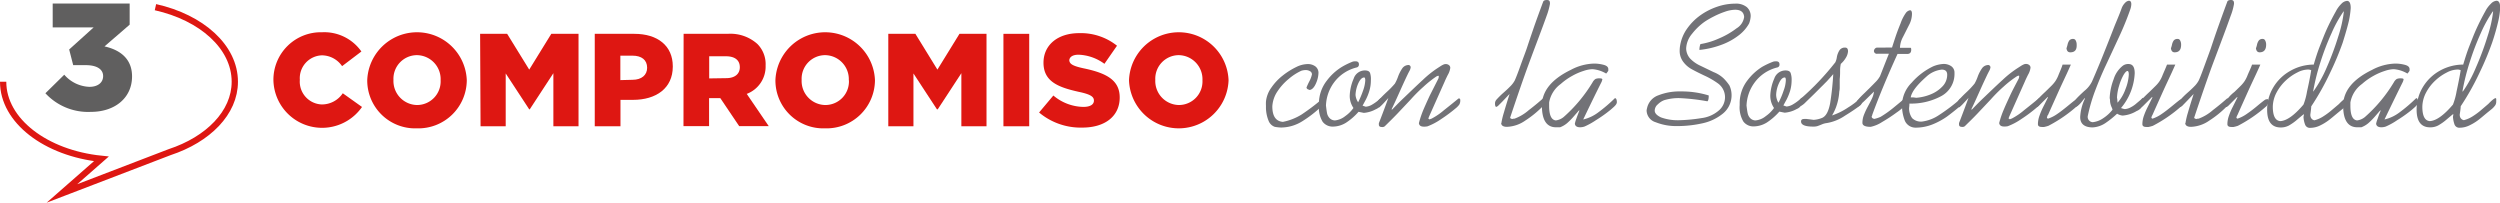 <svg xmlns="http://www.w3.org/2000/svg" viewBox="0 0 397.56 32.24"><defs><style>.cls-1{fill:none;stroke:#de1712;stroke-miterlimit:10;}.cls-2{fill:#de1712;}.cls-3{fill:#727277;}.cls-4{fill:#605f5f;}</style></defs><g id="Capa_2" data-name="Capa 2"><g id="Capa_1-2" data-name="Capa 1"><path class="cls-1" d="M24.72,1.14C32.05,2.78,37.34,7.45,37.34,13c0,4.92-4.24,9.18-10.38,11.2L9.85,30.76l6.27-5.5C7.27,24.35.5,19.19.5,13"/><path class="cls-2" d="M43.48,12.77v0a7.55,7.55,0,0,1,7.75-7.64,7.21,7.21,0,0,1,6.24,3.06L54.4,10.52A3.92,3.92,0,0,0,51.19,8.8a3.64,3.64,0,0,0-3.51,3.89v0a3.63,3.63,0,0,0,3.51,3.92,4,4,0,0,0,3.32-1.78l3.06,2.18a7.74,7.74,0,0,1-14.09-4.28Z"/><path class="cls-2" d="M58.4,12.77v0a7.92,7.92,0,0,1,15.83,0v0a7.7,7.7,0,0,1-7.94,7.64A7.62,7.62,0,0,1,58.4,12.77Zm11.67,0v0a3.82,3.82,0,0,0-3.78-4,3.75,3.75,0,0,0-3.72,3.93v0a3.82,3.82,0,0,0,3.76,4A3.75,3.75,0,0,0,70.07,12.77Z"/><path class="cls-2" d="M76.35,5.38h4.3l3.51,5.69,3.51-5.69H92v14.7h-4V11.64l-3.76,5.75h-.08l-3.74-5.71v8.4h-4Z"/><path class="cls-2" d="M94.58,5.38h6.3c3.71,0,6.11,1.91,6.11,5.16v.05c0,3.46-2.67,5.29-6.32,5.29h-2v4.2H94.58Zm6,7.31c1.45,0,2.33-.76,2.33-1.91v0c0-1.26-.88-1.93-2.35-1.93H98.65v3.89Z"/><path class="cls-2" d="M108.71,5.38h7A6.42,6.42,0,0,1,120.45,7a4.55,4.55,0,0,1,1.3,3.42v0a4.64,4.64,0,0,1-3,4.51l3.5,5.13h-4.7l-3-4.45h-1.79v4.45h-4.07Zm6.76,7.05c1.39,0,2.18-.67,2.18-1.74v0c0-1.15-.83-1.74-2.2-1.74h-2.67v3.52Z"/><path class="cls-2" d="M123.31,12.77v0a7.92,7.92,0,0,1,15.83,0v0a7.7,7.7,0,0,1-7.94,7.64A7.62,7.62,0,0,1,123.31,12.77Zm11.67,0v0a3.82,3.82,0,0,0-3.78-4,3.75,3.75,0,0,0-3.72,3.93v0a3.82,3.82,0,0,0,3.76,4A3.75,3.75,0,0,0,135,12.77Z"/><path class="cls-2" d="M141.26,5.38h4.31l3.5,5.69,3.51-5.69h4.3v14.7h-4V11.64l-3.76,5.75H149l-3.74-5.71v8.4h-4Z"/><path class="cls-2" d="M159.57,5.38h4.1v14.7h-4.1Z"/><path class="cls-2" d="M165.24,17.89l2.27-2.7A7.59,7.59,0,0,0,172.28,17c1.09,0,1.68-.38,1.68-1v0c0-.61-.49-1-2.48-1.41-3.13-.71-5.54-1.59-5.54-4.62v0c0-2.73,2.16-4.7,5.69-4.7a9.24,9.24,0,0,1,6,2l-2,2.88a7.37,7.37,0,0,0-4.12-1.45c-1,0-1.47.42-1.47.94V9.5c0,.67.5,1,2.54,1.42,3.38.74,5.48,1.83,5.48,4.58v0c0,3-2.37,4.79-5.94,4.79A10.28,10.28,0,0,1,165.24,17.89Z"/><path class="cls-2" d="M179.54,12.77v0a7.92,7.92,0,0,1,15.83,0v0a7.92,7.92,0,0,1-15.83,0Zm11.68,0v0a3.83,3.83,0,0,0-3.78-4,3.75,3.75,0,0,0-3.72,3.93v0a3.82,3.82,0,0,0,3.76,4A3.75,3.75,0,0,0,191.22,12.77Z"/><path class="cls-3" d="M210.16,15.82h.06a.25.25,0,0,1,.2.09.3.3,0,0,1,.08.16.89.89,0,0,1-.23.73,18.78,18.78,0,0,1-3.17,2.48,6.44,6.44,0,0,1-3.38,1,6.86,6.86,0,0,1-1-.11,1.64,1.64,0,0,1-1-1,5.7,5.7,0,0,1-.4-2.31,6.53,6.53,0,0,1,0-.73,4.61,4.61,0,0,1,.88-2.23A8.62,8.62,0,0,1,204,12a11.75,11.75,0,0,1,2.17-1.36,4.26,4.26,0,0,1,1.71-.45,2,2,0,0,1,1.31.38,1.28,1.28,0,0,1,.48,1,4.41,4.41,0,0,1-.4,1.69q-.41.95-1,1.05l-.24-.09a.42.42,0,0,1-.27-.29,9.75,9.75,0,0,1,.46-1,4.4,4.4,0,0,0,.41-1.09.56.56,0,0,0-.33-.53,1.35,1.35,0,0,0-.66-.17,2.55,2.55,0,0,0-.69.11,8.53,8.53,0,0,0-2,1.29,8.92,8.92,0,0,0-1.81,2,4.74,4.74,0,0,0-.81,2.37c0,1.56.56,2.38,1.68,2.47A8.82,8.82,0,0,0,207,18.2,34.53,34.53,0,0,0,210.16,15.82Z"/><path class="cls-3" d="M215.12,9.8a1.66,1.66,0,0,1,.44-.05c.36,0,.54.16.54.47a.46.46,0,0,1-.37.51,6.35,6.35,0,0,0-3.62,2.43,6.55,6.55,0,0,0-1.25,3.64c.07.58.13,1,.18,1.24a1.58,1.58,0,0,0,.38.72,1.19,1.19,0,0,0,.87.39,3.09,3.09,0,0,0,1.64-.69,5.28,5.28,0,0,0,1.3-1.29,3.38,3.38,0,0,1-.59-2,7.44,7.44,0,0,1,.63-2.67,1.87,1.87,0,0,1,1.78-1.3c.43,0,.71.13.82.4A3.17,3.17,0,0,1,218,12.8a5.65,5.65,0,0,1-.25,1.68,8,8,0,0,1-.59,1.44c-.22.41-.38.71-.48.88l.24.08.27.09a2.27,2.27,0,0,0,1-.33,7.4,7.4,0,0,0,1-.7,5.3,5.3,0,0,1,.49-.4c.07,0,.11.15.11.45a1.56,1.56,0,0,1-1,1.38,4.66,4.66,0,0,1-1.91.58l-.84-.17a9.59,9.59,0,0,1-2,1.74,4,4,0,0,1-2,.61,2,2,0,0,1-1.71-.77,4.4,4.4,0,0,1-.59-2.61v-.28A5.93,5.93,0,0,1,211,12.82a8.64,8.64,0,0,1,2.34-2.15A11.37,11.37,0,0,1,215.12,9.8Zm.84,6.5a14.93,14.93,0,0,0,.81-1.92,5.55,5.55,0,0,0,.34-1.58c0-.32-.06-.48-.17-.48-.33,0-.63.29-.91.87a5,5,0,0,0-.47,1.9A2.44,2.44,0,0,0,216,16.3Z"/><path class="cls-3" d="M221.82,13.3a6.59,6.59,0,0,0,.5-1.1,6,6,0,0,1,.71-1.38,1.23,1.23,0,0,1,1-.48.37.37,0,0,1,.3.39,1.63,1.63,0,0,1-.22.6c-.15.29-.24.45-.25.49-.25.51-.53,1.12-.86,1.84l-.9,2c-.27.6-.55,1.19-.82,1.75h.12c.4-.41,1-1.05,1.93-1.93s1.87-1.8,2.94-2.78a16.31,16.31,0,0,1,2.46-1.95l.34-.22a3.46,3.46,0,0,1,.47-.26.85.85,0,0,1,.39-.08.79.79,0,0,1,.48.16.55.55,0,0,1,.22.45,3,3,0,0,1-.4,1.12c-.26.53-.42.87-.47,1l-2.51,5.63a1.43,1.43,0,0,1-.12.28s.07.09.22.16a1.09,1.09,0,0,1,.28-.11,10.36,10.36,0,0,0,2-1.36q1.44-1.14,2.31-1.86h.1c.12,0,.18.1.18.28a1.32,1.32,0,0,1-.15.68,2.91,2.91,0,0,1-.53.56,23.55,23.55,0,0,1-2.35,1.75,10.1,10.1,0,0,1-2.18,1.16,2.53,2.53,0,0,1-.59.05c-.48,0-.74-.19-.78-.56a15.56,15.56,0,0,1,.75-2.21q.48-1.11,1-2.22l1.33-2.62a.92.92,0,0,0,.08-.37c0-.07,0-.11-.08-.11a1,1,0,0,0-.39.17,17.16,17.16,0,0,0-2,1.61q-1,.88-2,2l-2.13,2.26c-.74.77-1.41,1.42-2,2a.63.63,0,0,1-.45.11q-.48,0-.48-.39v-.22c.31-.78.82-2.11,1.51-4l-.76.83a6.82,6.82,0,0,1-.69.66l-.06,0c-.18-.06-.28-.25-.28-.56a1.31,1.31,0,0,1,.51-.87c.21-.23.56-.59,1.07-1.06A14,14,0,0,0,221.82,13.3Z"/><path class="cls-3" d="M240.88,12.8c.17-.37.48-1.15.9-2.33s.78-2.09,1-2.74c.42-1.27.81-2.42,1.17-3.46s.84-2.35,1.43-3.94c.06-.22.26-.33.62-.33s.48.17.48.51V.62a11,11,0,0,1-.53,1.9c-.32.91-.84,2.31-1.55,4.19s-1.14,3.05-1.31,3.51q-1.11,3-2.94,8.48c0,.1.11.17.33.23a1,1,0,0,1,.37-.06,7.29,7.29,0,0,0,2.27-1.36c1-.76,1.72-1.38,2.26-1.86.23,0,.34.14.34.42a1.08,1.08,0,0,1-.34.79,16,16,0,0,1-2.82,2.31,5.41,5.41,0,0,1-2.92,1c-.57,0-.87-.19-.92-.56a.17.17,0,0,0,.05-.14,12.69,12.69,0,0,1,.37-1.52c.19-.66.37-1.25.53-1.77s.29-.91.37-1.16v-.06l-1.13,1.19-.75.75a.31.31,0,0,0-.2.11c-.14,0-.22-.23-.22-.56a.94.94,0,0,1,.22-.59,14.19,14.19,0,0,1,1-1c.48-.42.87-.78,1.15-1.07A4,4,0,0,0,240.88,12.8Z"/><path class="cls-3" d="M251.77,19a6.38,6.38,0,0,0,2.3-1.06,24.33,24.33,0,0,0,2.74-2.33c.19,0,.29.2.31.59s-.35.7-1,1.26a21.33,21.33,0,0,1-2.34,1.66,11.56,11.56,0,0,1-1.8,1,2.19,2.19,0,0,1-.7.12c-.51,0-.79-.19-.84-.56a4.41,4.41,0,0,1,.22-.76c.13-.37.24-.66.32-.87s.15-.36.18-.44l-.05-.07-.79.91a11.12,11.12,0,0,1-1.12,1.14,3.86,3.86,0,0,1-1.11.65l-.28,0-.37,0c-1.49,0-2.24-1.15-2.24-3.44s1.53-4.2,4.6-5.69a8.25,8.25,0,0,1,3.72-1,6,6,0,0,1,1.46.19c.52.13.78.36.78.7v.25a2.87,2.87,0,0,1-.34.45,5,5,0,0,0-2.18-.7,4.84,4.84,0,0,0-1.39.27,9.42,9.42,0,0,0-1.84.8,10,10,0,0,0-1.81,1.28,4.62,4.62,0,0,0-1.85,2.94c0,.07,0,.17,0,.3s0,.21,0,.26c0,1.47.36,2.23,1.07,2.3a2.44,2.44,0,0,0,1.26-.56,23.54,23.54,0,0,0,4.59-5.52,1.47,1.47,0,0,1,.45-.51,1.47,1.47,0,0,1,.64-.1c.3,0,.45.05.45.17a2.06,2.06,0,0,1-.12.39Q253.42,15.54,251.77,19Z"/><path class="cls-3" d="M261.93,17.16a2.77,2.77,0,0,1,1.78-2,9.08,9.08,0,0,1,3.54-.62,14.51,14.51,0,0,1,4.48.64c0,.54-.07.85-.22.93A32,32,0,0,0,267,15.6a8,8,0,0,0-2.35.33,2.86,2.86,0,0,0-1,.65,1.32,1.32,0,0,0-.51,1c0,.42.34.78,1,1.09a7.77,7.77,0,0,0,2.77.45,25.56,25.56,0,0,0,3.67-.34,5.14,5.14,0,0,0,2.74-1.2,2.78,2.78,0,0,0,1-2.07,2.71,2.71,0,0,0-1.2-2.3A12.78,12.78,0,0,0,271,12c-.93-.44-1.63-.8-2.09-1.06a4.16,4.16,0,0,1-1.25-1.13A2.87,2.87,0,0,1,267.11,8a4.83,4.83,0,0,1,.08-.82,6.44,6.44,0,0,1,1.08-2.6,8.94,8.94,0,0,1,2.09-2.12,10.38,10.38,0,0,1,2.71-1.39,8.87,8.87,0,0,1,2.86-.49,2.71,2.71,0,0,1,1.85.55,1.87,1.87,0,0,1,.62,1.46,3.81,3.81,0,0,1-.25,1.14,6.12,6.12,0,0,1-1.56,1.82,10.2,10.2,0,0,1-2.69,1.52,14.05,14.05,0,0,1-3.65.87,2.52,2.52,0,0,1,.16-.93,11.57,11.57,0,0,0,2.89-.87,12.77,12.77,0,0,0,2.86-1.64,2.49,2.49,0,0,0,1.2-1.8c-.05-.76-.53-1.15-1.43-1.15a5.24,5.24,0,0,0-1.64.32,13,13,0,0,0-1.8.77,13.64,13.64,0,0,0-1.4.81,9.52,9.52,0,0,0-2,1.91,3.9,3.9,0,0,0-.95,2.33,2.48,2.48,0,0,0,.67,1.66,5.33,5.33,0,0,0,1.63,1.12l2.07,1a4.86,4.86,0,0,1,1.59,1,7.37,7.37,0,0,1,.92,1.12,3.61,3.61,0,0,1,.34,1.45,3.74,3.74,0,0,1-1.35,3,7.7,7.7,0,0,1-3.29,1.57,18.45,18.45,0,0,1-4,.44,8.81,8.81,0,0,1-3.42-.61,2,2,0,0,1-1.45-1.88A2.92,2.92,0,0,1,261.93,17.16Z"/><path class="cls-3" d="M282,9.8a1.75,1.75,0,0,1,.45-.05c.35,0,.53.16.53.47a.45.45,0,0,1-.36.51A6.32,6.32,0,0,0,279,13.16a6.56,6.56,0,0,0-1.26,3.64c.07.58.13,1,.19,1.24a1.56,1.56,0,0,0,.37.72,1.19,1.19,0,0,0,.87.39,3,3,0,0,0,1.64-.69,5.28,5.28,0,0,0,1.3-1.29,3.45,3.45,0,0,1-.59-2,7.44,7.44,0,0,1,.63-2.67,1.89,1.89,0,0,1,1.78-1.3c.44,0,.71.13.82.4a3.17,3.17,0,0,1,.16,1.17,6,6,0,0,1-.24,1.68,8.8,8.8,0,0,1-.59,1.44c-.23.41-.39.71-.48.88l.23.08.27.09a2.35,2.35,0,0,0,1-.33,7.31,7.31,0,0,0,1-.7,4.54,4.54,0,0,1,.5-.4c.07,0,.11.15.11.45a1.57,1.57,0,0,1-1,1.38,4.61,4.61,0,0,1-1.91.58l-.84-.17a9.83,9.83,0,0,1-2,1.74,4.07,4.07,0,0,1-2,.61,2,2,0,0,1-1.72-.77,4.4,4.4,0,0,1-.59-2.61v-.28a5.94,5.94,0,0,1,1.23-3.65,8.76,8.76,0,0,1,2.33-2.15A12.37,12.37,0,0,1,282,9.8Zm.84,6.5a12.56,12.56,0,0,0,.81-1.92,5.22,5.22,0,0,0,.34-1.58c0-.32-.05-.48-.17-.48q-.5,0-.9.87a4.79,4.79,0,0,0-.47,1.9A2.56,2.56,0,0,0,282.79,16.3Z"/><path class="cls-3" d="M286.29,15.76a41.94,41.94,0,0,0,5.57-5.85,2.67,2.67,0,0,0,.24-.8A3,3,0,0,1,292.52,8a1,1,0,0,1,.91-.43c.3,0,.45.2.45.59a2.22,2.22,0,0,1-.33,1,4,4,0,0,1-.82,1,5.2,5.2,0,0,0-.11,1.19c0,.74-.05,1.15-.06,1.22,0,.25,0,.46,0,.64s0,.37,0,.59,0,.47-.07.76a8.61,8.61,0,0,1-.52,2.49,7.7,7.7,0,0,1-.63,1.31,10.58,10.58,0,0,0,2.57-1.28,11.1,11.1,0,0,0,1.88-1.43c0-.07.08-.11.14-.11s.11.14.11.42a2.53,2.53,0,0,1,0,.5.66.66,0,0,1-.19.28c-.56.43-1.38,1-2.46,1.66a7.24,7.24,0,0,1-2.89,1.17,2.78,2.78,0,0,0-.8.22c-.34.14-.57.23-.71.27a2.22,2.22,0,0,1-.68.07c-1.26,0-1.9-.27-1.9-.81,0-.26.16-.4.48-.4a2.77,2.77,0,0,1,.42,0l.49.06.63.08a4.28,4.28,0,0,0,1.37-.33c.62-.3,1-1.08,1.24-2.33a44.76,44.76,0,0,0,.49-4.62c-.21.27-.56.64-1,1.13l-2,2-1.39,1.35a2.85,2.85,0,0,1-.7.56c-.15,0-.23-.18-.23-.44A.94.94,0,0,1,286.29,15.76Z"/><path class="cls-3" d="M300.88,7.56c.1-.33.27-.85.5-1.55s.52-1.47.86-2.3A6.68,6.68,0,0,1,303.12,2a1.1,1.1,0,0,1,.62-.37c.2,0,.31.2.31.59A3.84,3.84,0,0,1,303.57,4c-.32.63-.63,1.26-.95,1.88a3.88,3.88,0,0,0-.48,1.72h1.68c.07,0,.11.1.11.31,0,.44-.21.67-.64.67h-1.54q-2.43,5.34-4,9.63a1,1,0,0,1-.11.31c0,.21.14.33.42.39a5.14,5.14,0,0,0,1-.33,17.06,17.06,0,0,0,2-1.41c.7-.57,1.22-1,1.58-1.31a.59.59,0,0,1,.47-.28c.11,0,.17.13.17.39a1.25,1.25,0,0,1-.34.82,8.7,8.7,0,0,1-1.33,1.1,25,25,0,0,1-2.32,1.52,5.32,5.32,0,0,1-1.81.76c-.87,0-1.31-.21-1.31-.64a3.48,3.48,0,0,1,.2-1.15A11,11,0,0,1,297,17c.28-.52.51-.95.67-1.3a3.41,3.41,0,0,0,.33-1.07l0-.06L296.54,16c-.61.57-1,.91-1.12,1a.76.76,0,0,1-.16-.5,1.12,1.12,0,0,1,.05-.45,13.88,13.88,0,0,1,1.21-1.27c.73-.72,1.29-1.27,1.67-1.67a4.19,4.19,0,0,0,.78-1l.59-1.5c.33-.84.6-1.52.82-2.06h-1.85a.46.46,0,0,1-.53-.45.58.58,0,0,1,.17-.37.46.46,0,0,1,.36-.16Z"/><path class="cls-3" d="M311.77,15.71h.06c.11,0,.17.14.17.42a1.08,1.08,0,0,1-.34.79c-.75.63-1.43,1.17-2.06,1.63a11.29,11.29,0,0,1-2.25,1.22,7.26,7.26,0,0,1-2.74.53,1.85,1.85,0,0,1-1.68-1.07,6.58,6.58,0,0,1-.46-2.71A5.18,5.18,0,0,1,304,13.15a10.58,10.58,0,0,1,3.42-2.6,5,5,0,0,1,1.63-.38,2.12,2.12,0,0,1,1.25.36,1.23,1.23,0,0,1,.51,1.06,4,4,0,0,1-2.1,3.69,10.11,10.11,0,0,1-5.07,1.19,4.12,4.12,0,0,1-.05.7,2.67,2.67,0,0,0,.49,1.62,2,2,0,0,0,1.58.54,6.25,6.25,0,0,0,2.64-1A29.79,29.79,0,0,0,311.77,15.71Zm-7.92-.22.44,0,.43.06a7.47,7.47,0,0,0,2.19-.5,5.26,5.26,0,0,0,1.94-1.26,2.65,2.65,0,0,0,.8-1.91q0-.81-.87-.81a4.29,4.29,0,0,0-2.46,1.14C304.86,13.51,304,14.59,303.85,15.49Z"/><path class="cls-3" d="M314,13.3a6.59,6.59,0,0,0,.5-1.1,5.62,5.62,0,0,1,.72-1.38,1.23,1.23,0,0,1,1-.48.38.38,0,0,1,.31.39,1.71,1.71,0,0,1-.23.6l-.25.49c-.24.51-.53,1.12-.86,1.84l-.9,2c-.27.6-.54,1.19-.82,1.75h.12c.4-.41,1-1.05,1.93-1.93s1.87-1.8,2.95-2.78A16.36,16.36,0,0,1,321,10.73l.34-.22a3.46,3.46,0,0,1,.47-.26.85.85,0,0,1,.39-.08.75.75,0,0,1,.48.16.52.52,0,0,1,.22.45,3,3,0,0,1-.4,1.12c-.26.53-.42.87-.47,1l-2.51,5.63a1.43,1.43,0,0,1-.12.28s.08.09.23.16a1,1,0,0,1,.28-.11,10.4,10.4,0,0,0,2-1.36q1.44-1.14,2.31-1.86h.11c.11,0,.17.1.17.28a1.32,1.32,0,0,1-.15.68,2.62,2.62,0,0,1-.53.56,22.44,22.44,0,0,1-2.35,1.75,10.1,10.1,0,0,1-2.18,1.16,2.53,2.53,0,0,1-.59.05c-.47,0-.74-.19-.78-.56a14.45,14.45,0,0,1,.76-2.21c.31-.74.66-1.48,1-2.22s.82-1.62,1.34-2.62a1.12,1.12,0,0,0,.08-.37c0-.07,0-.11-.08-.11a.85.85,0,0,0-.39.17,16.48,16.48,0,0,0-2.05,1.61q-1,.88-2,2l-2.13,2.26c-.73.77-1.41,1.42-2,2a.6.6,0,0,1-.44.11q-.48,0-.48-.39v-.22c.31-.78.81-2.11,1.51-4l-.77.83a5.88,5.88,0,0,1-.69.66l-.05,0c-.19-.06-.28-.25-.28-.56a1.33,1.33,0,0,1,.5-.87c.21-.23.56-.59,1.07-1.06A14,14,0,0,0,314,13.3Z"/><path class="cls-3" d="M328,10.27h1.32c-.14.31-.34.77-.62,1.38l-1,2.14c-.38.83-.77,1.71-1.19,2.64s-.69,1.55-.83,1.86c-.05,0-.1.14-.17.41,0,.06.06.12.17.17a5.49,5.49,0,0,0,1.43-.72c.47-.31,1.05-.76,1.76-1.34s1.13-.93,1.29-1a.22.22,0,0,0,.11,0,.24.24,0,0,1,.11-.06c.15,0,.22.12.22.37a1.07,1.07,0,0,1-.33.78,22.21,22.21,0,0,1-4.53,3.11l-.33.1-.34.08a1.55,1.55,0,0,1-.37,0c-.41,0-.62-.15-.62-.44a4,4,0,0,1,.24-1.33,12,12,0,0,1,.6-1.42c.25-.48.5-1,.76-1.51l-.06-.06-1.43,1.43-.12.08L324,17a.46.46,0,0,0-.22-.06.7.7,0,0,1-.12-.5c0-.28.58-.9,1.6-1.85l.91-.89a5.89,5.89,0,0,0,.66-.76,5.08,5.08,0,0,0,.55-1.09C327.66,11.19,327.88,10.68,328,10.27Zm1.21-1.95c-.34,0-.54-.22-.59-.65a5.17,5.17,0,0,0,.17-.57,1.71,1.71,0,0,1,.3-.69.78.78,0,0,1,.62-.22.43.43,0,0,1,.38.26,1.33,1.33,0,0,1,.15.67C330.28,7.92,329.94,8.32,329.25,8.32Z"/><path class="cls-3" d="M337.39,1.32a2.36,2.36,0,0,1,.55-.87,1,1,0,0,1,.6-.33c.26,0,.39.18.39.55a2.66,2.66,0,0,1-.16.81A46.5,46.5,0,0,1,337,5.83c-.78,1.67-1.47,3.17-2.1,4.51s-1.19,2.68-1.71,4.05A26.28,26.28,0,0,0,332,18.48a.84.84,0,0,0,.81.95,3.64,3.64,0,0,0,1.68-.65,6.16,6.16,0,0,0,1.45-1.33,1.68,1.68,0,0,0-.16-.44,3,3,0,0,1-.23-.88,2,2,0,0,0-.06-.53,9.37,9.37,0,0,1,.63-3,4.38,4.38,0,0,1,1.45-2.14,1.44,1.44,0,0,1,.9-.28c.69,0,1,.49,1,1.48a9.23,9.23,0,0,1-2.18,5.52,3.5,3.5,0,0,0,.59.17,2.26,2.26,0,0,0,.93-.27,4.44,4.44,0,0,0,.75-.48l.9-.76c.17-.19.28-.28.33-.28s.19.16.19.47a1.92,1.92,0,0,1-1.21,1.63,5,5,0,0,1-2.23.72,2.06,2.06,0,0,1-.87-.3,14.61,14.61,0,0,1-1.87,1.5,4.06,4.06,0,0,1-2,.68c-1.31,0-2-.55-2-1.65a7.67,7.67,0,0,1,.76-2.94l-.06-.06-.44.56a3.87,3.87,0,0,1-.55.58A.84.84,0,0,1,330,17a.15.15,0,0,1-.17-.17,1.66,1.66,0,0,1,.33-1.1c.23-.26.66-.68,1.3-1.27A4.41,4.41,0,0,0,332.66,13c.38-.85.77-1.79,1.2-2.82s.81-2,1.17-2.9.74-1.87,1.12-2.85S337,2.42,337.39,1.32Zm-.64,15A6.49,6.49,0,0,0,338,14.18a7.21,7.21,0,0,0,.53-2.31c0-.39-.07-.58-.22-.58s-.39.23-.65.69a8.24,8.24,0,0,0-.68,1.69,7.45,7.45,0,0,0-.33,1.87,2.11,2.11,0,0,1,.06.42A3.3,3.3,0,0,0,336.75,16.35Z"/><path class="cls-3" d="M344.61,10.27h1.32c-.14.31-.34.77-.62,1.38l-1,2.14c-.38.83-.77,1.71-1.19,2.64s-.69,1.55-.83,1.86c0,0-.1.14-.17.41,0,.06.06.12.17.17a5.49,5.49,0,0,0,1.43-.72c.47-.31,1.05-.76,1.76-1.34s1.13-.93,1.29-1a.22.22,0,0,0,.11,0,.24.24,0,0,1,.11-.06c.15,0,.22.12.22.37a1.07,1.07,0,0,1-.33.78,22.21,22.21,0,0,1-4.53,3.11l-.33.1-.34.08a1.55,1.55,0,0,1-.37,0c-.41,0-.62-.15-.62-.44a4,4,0,0,1,.24-1.33,10.65,10.65,0,0,1,.61-1.42l.75-1.51-.06-.06-1.43,1.43-.12.08-.13.09a.46.46,0,0,0-.22-.06.7.7,0,0,1-.12-.5c0-.28.58-.9,1.6-1.85l.91-.89a5.19,5.19,0,0,0,.66-.76,5.08,5.08,0,0,0,.55-1.09C344.23,11.19,344.45,10.68,344.61,10.27Zm1.21-1.95c-.34,0-.54-.22-.59-.65a3.54,3.54,0,0,0,.17-.57,1.71,1.71,0,0,1,.3-.69.78.78,0,0,1,.62-.22.42.42,0,0,1,.38.26,1.33,1.33,0,0,1,.15.67C346.85,7.92,346.51,8.32,345.82,8.32Z"/><path class="cls-3" d="M349.65,12.8c.18-.37.48-1.15.91-2.33s.77-2.09,1-2.74c.42-1.27.81-2.42,1.18-3.46s.84-2.35,1.43-3.94c.05-.22.26-.33.61-.33s.48.17.48.51V.62a9.36,9.36,0,0,1-.53,1.9c-.32.91-.83,2.31-1.54,4.19l-1.32,3.51q-1.11,3-2.94,8.48c0,.1.11.17.34.23a.9.9,0,0,1,.36-.06,7.18,7.18,0,0,0,2.27-1.36c1-.76,1.72-1.38,2.27-1.86q.33,0,.33.42a1.11,1.11,0,0,1-.33.79,15.73,15.73,0,0,1-2.83,2.31,5.4,5.4,0,0,1-2.91,1c-.57,0-.88-.19-.93-.56a.18.18,0,0,0,.06-.14,12.24,12.24,0,0,1,.36-1.52c.19-.66.37-1.25.53-1.77l.37-1.16v-.06c-.29.32-.67.71-1.13,1.19s-.7.72-.75.75a.33.33,0,0,0-.2.11c-.14,0-.21-.23-.21-.56a.93.93,0,0,1,.21-.59,14.19,14.19,0,0,1,1-1c.48-.42.87-.78,1.15-1.07A4,4,0,0,0,349.65,12.8Z"/><path class="cls-3" d="M358.13,10.27h1.32c-.13.31-.34.77-.62,1.38l-1,2.14c-.38.83-.77,1.71-1.19,2.64s-.69,1.55-.83,1.86c0,0-.1.14-.17.41,0,.06.06.12.17.17a5.49,5.49,0,0,0,1.43-.72A21.32,21.32,0,0,0,359,16.81q1.05-.87,1.29-1a.22.22,0,0,0,.11,0,.22.22,0,0,1,.12-.06c.14,0,.21.12.21.37a1.07,1.07,0,0,1-.33.78,22.21,22.21,0,0,1-4.53,3.11l-.33.1-.34.08a1.5,1.5,0,0,1-.37,0c-.41,0-.62-.15-.62-.44a4,4,0,0,1,.24-1.33,10.65,10.65,0,0,1,.61-1.42l.75-1.51-.06-.06-1.43,1.43-.12.08-.12.09a.53.53,0,0,0-.23-.06.7.7,0,0,1-.12-.5,6,6,0,0,1,1.6-1.85l.91-.89a5.19,5.19,0,0,0,.66-.76,5.08,5.08,0,0,0,.55-1.09C357.75,11.19,358,10.68,358.13,10.27Zm1.21-1.95c-.34,0-.54-.22-.59-.65a3.54,3.54,0,0,0,.17-.57,1.71,1.71,0,0,1,.31-.69.75.75,0,0,1,.61-.22.42.42,0,0,1,.38.26,1.33,1.33,0,0,1,.15.67C360.37,7.92,360,8.32,359.34,8.32Z"/><path class="cls-3" d="M367.94,10.27c.32-1.12.65-2.12,1-3s.69-1.79,1.1-2.69.89-1.83,1.43-2.8a4.69,4.69,0,0,1,.87-1.18,1.41,1.41,0,0,1,.89-.46c.39,0,.59.38.59,1.14a14.18,14.18,0,0,1-.28,2c-.22.95-.56,2.12-1,3.52a46.46,46.46,0,0,1-2,4.78,41.26,41.26,0,0,1-3,5.34c0,.28-.06.69-.13,1.21s.21.93.64,1a4.79,4.79,0,0,0,1.31-.56,11.71,11.71,0,0,0,1.28-.92l1.3-1.1c.58-.61,1-.92,1.15-.92s.11.2.11.59a1,1,0,0,1-.23.64,2.76,2.76,0,0,1-.54.54l-.65.53c-.67.56-1.19,1-1.55,1.26a8.24,8.24,0,0,1-1.31.78,3.58,3.58,0,0,1-1.51.36.8.8,0,0,1-.83-.48,4,4,0,0,1-.27-1.28,1.29,1.29,0,0,0,.06-.42c-.11.07-.44.35-1,.82a8.2,8.2,0,0,1-1.4,1,2.72,2.72,0,0,1-1.28.3c-1.44,0-2.16-.94-2.16-2.8a6.8,6.8,0,0,1,1-3.61,7.25,7.25,0,0,1,2.7-2.6A7.55,7.55,0,0,1,367.94,10.27Zm-.4.9a1.18,1.18,0,0,0-.59-.11,3.83,3.83,0,0,0-1.63.47,7.6,7.6,0,0,0-1.83,1.28,7.3,7.3,0,0,0-1.46,1.9,5,5,0,0,0-.6,2.26c0,1.47.41,2.24,1.21,2.29,1-.06,2.23-.93,3.67-2.63a10.2,10.2,0,0,0,.56-2.07C367.16,13.27,367.38,12.15,367.54,11.17Zm.33,3.39A20.26,20.26,0,0,0,370,10.74a46,46,0,0,0,1.86-5,19.55,19.55,0,0,0,.87-3.92h-.05a19.92,19.92,0,0,0-1.9,3.44A41.43,41.43,0,0,0,369,9.9a34.83,34.83,0,0,0-1.15,4.61Z"/><path class="cls-3" d="M379.19,19a6.3,6.3,0,0,0,2.3-1.06,24.33,24.33,0,0,0,2.74-2.33c.19,0,.29.2.31.59s-.35.7-1,1.26a21.33,21.33,0,0,1-2.34,1.66,10.71,10.71,0,0,1-1.8,1,2.15,2.15,0,0,1-.7.12c-.51,0-.79-.19-.84-.56a3.63,3.63,0,0,1,.23-.76c.12-.37.23-.66.31-.87l.18-.44-.05-.07-.79.91a11.12,11.12,0,0,1-1.12,1.14,3.86,3.86,0,0,1-1.11.65l-.28,0-.36,0c-1.5,0-2.25-1.15-2.25-3.44s1.53-4.2,4.6-5.69a8.25,8.25,0,0,1,3.72-1,5.92,5.92,0,0,1,1.46.19c.52.13.78.36.78.7v.25a2.87,2.87,0,0,1-.34.45,5,5,0,0,0-2.18-.7,4.84,4.84,0,0,0-1.39.27,9.69,9.69,0,0,0-1.84.8,10,10,0,0,0-1.81,1.28,4.62,4.62,0,0,0-1.85,2.94c0,.07,0,.17,0,.3s0,.21,0,.26c0,1.47.36,2.23,1.07,2.3a2.44,2.44,0,0,0,1.26-.56,23.3,23.3,0,0,0,4.59-5.52,1.47,1.47,0,0,1,.45-.51,1.49,1.49,0,0,1,.64-.1c.3,0,.45.05.45.17a2.06,2.06,0,0,1-.12.39Q380.86,15.54,379.19,19Z"/><path class="cls-3" d="M391.71,10.27c.33-1.12.65-2.12,1-3s.69-1.79,1.1-2.69.88-1.83,1.42-2.8a4.49,4.49,0,0,1,.88-1.18A1.39,1.39,0,0,1,397,.12c.4,0,.59.38.59,1.14a12.8,12.8,0,0,1-.28,2,35.61,35.61,0,0,1-1,3.52,46.75,46.75,0,0,1-2,4.78,41.16,41.16,0,0,1-3,5.34c0,.28-.06.69-.14,1.21s.22.93.65,1a4.79,4.79,0,0,0,1.31-.56,11.71,11.71,0,0,0,1.28-.92l1.29-1.1c.58-.61,1-.92,1.15-.92s.11.2.11.59a1,1,0,0,1-.23.64,3,3,0,0,1-.53.54l-.66.53c-.67.56-1.18,1-1.54,1.26a7.93,7.93,0,0,1-1.32.78,3.55,3.55,0,0,1-1.51.36.81.81,0,0,1-.83-.48,4.35,4.35,0,0,1-.26-1.28,1.31,1.31,0,0,0,.05-.42c-.11.07-.44.35-1,.82a8.2,8.2,0,0,1-1.4,1,2.69,2.69,0,0,1-1.28.3c-1.43,0-2.15-.94-2.15-2.8a6.88,6.88,0,0,1,1-3.61,7.25,7.25,0,0,1,2.7-2.6A7.6,7.6,0,0,1,391.71,10.27Zm-.4.9a1.13,1.13,0,0,0-.58-.11,3.83,3.83,0,0,0-1.63.47,7.6,7.6,0,0,0-1.83,1.28,7.09,7.09,0,0,0-1.46,1.9,5,5,0,0,0-.6,2.26c0,1.47.4,2.24,1.2,2.29,1-.06,2.23-.93,3.67-2.63a10.58,10.58,0,0,0,.57-2.07C390.93,13.27,391.15,12.15,391.31,11.17Zm.34,3.39a20.31,20.31,0,0,0,2.08-3.82,46,46,0,0,0,1.86-5,19.72,19.72,0,0,0,.88-3.92h-.06a20.62,20.62,0,0,0-1.9,3.44,41.43,41.43,0,0,0-1.77,4.64,34.83,34.83,0,0,0-1.15,4.61Z"/><path class="cls-4" d="M7.22,14.83l3-2.95a5.55,5.55,0,0,0,4,1.93c1.33,0,2.18-.67,2.18-1.71v0c0-1.09-1-1.74-2.76-1.74h-2L11,7.87l3.89-3.51H8.38V.56H20.62V3.92l-4,3.46C19,7.91,21,9.27,21,12.15v0c0,3.44-2.76,5.64-6.53,5.64A9.25,9.25,0,0,1,7.22,14.83Z"/></g></g></svg>